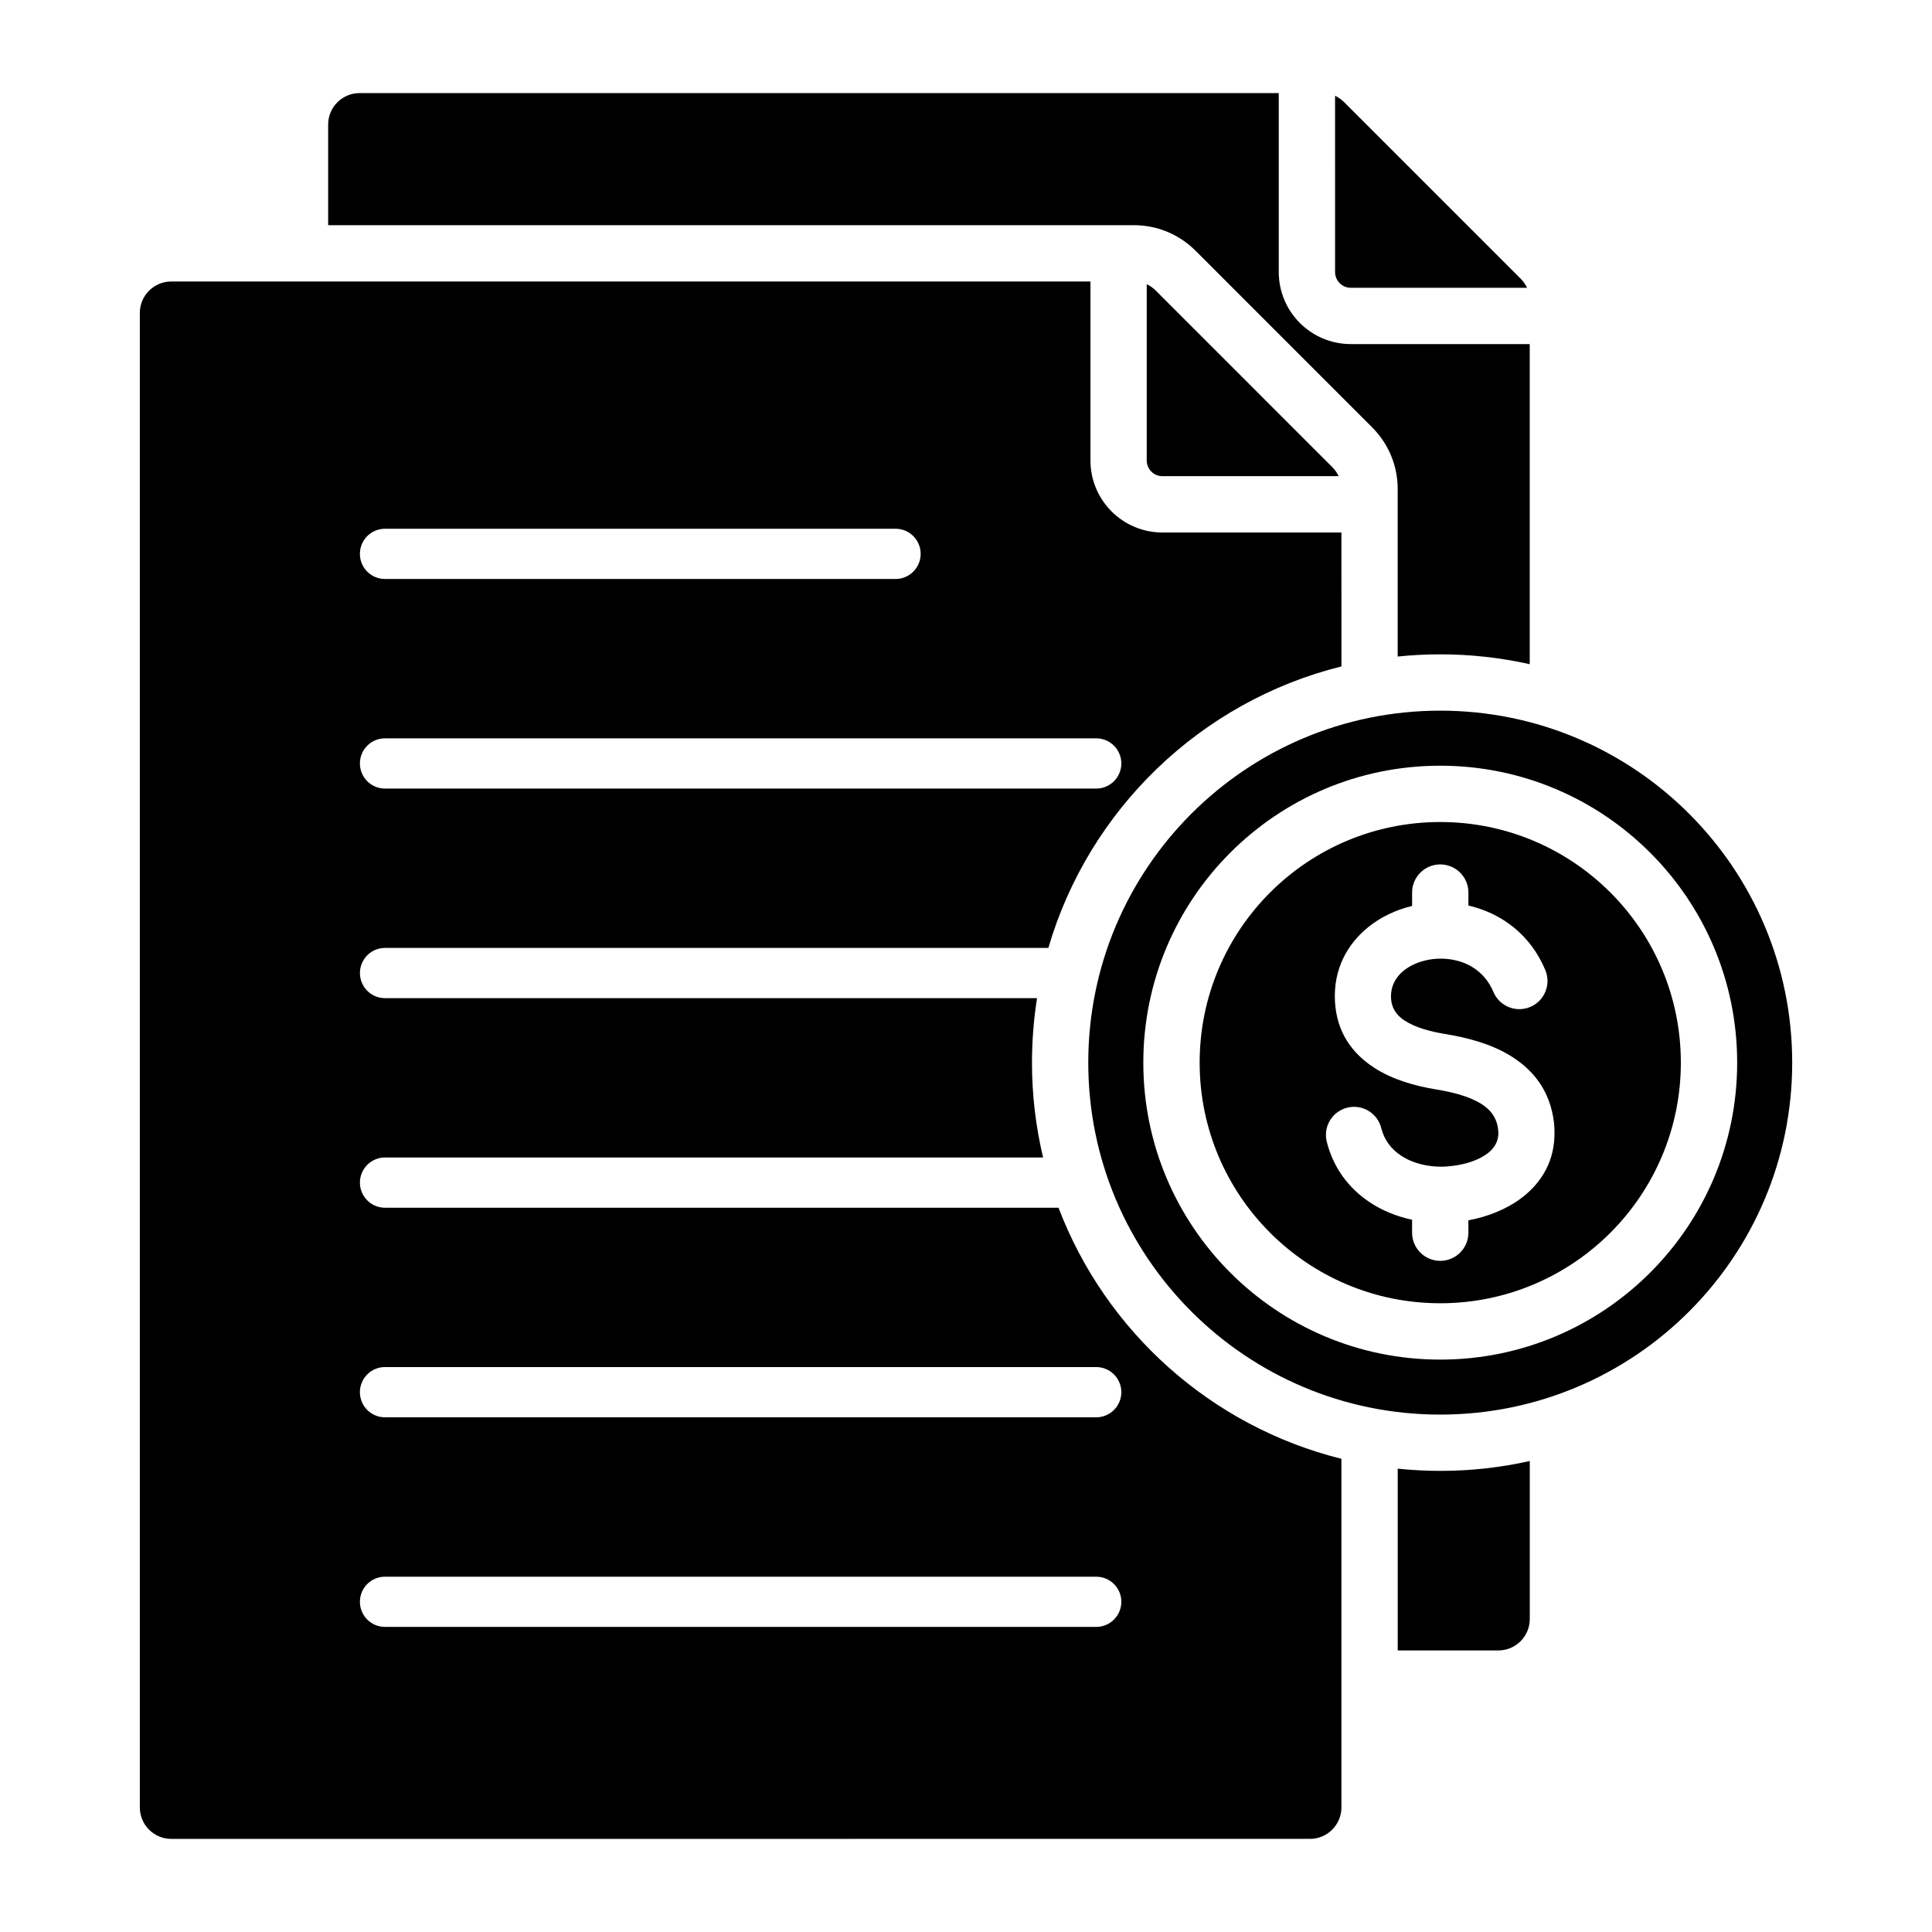 <?xml version="1.0" encoding="UTF-8"?>
<!-- Uploaded to: ICON Repo, www.iconrepo.com, Generator: ICON Repo Mixer Tools -->
<svg fill="#000000" width="800px" height="800px" version="1.1" viewBox="144 144 512 512" xmlns="http://www.w3.org/2000/svg">
 <path d="m570.77 380.52c11.535 11.539 18.672 27.484 18.672 45.09 0 17.602-7.137 33.547-18.672 45.082-11.539 11.535-27.48 18.684-45.09 18.684-17.605 0-33.551-7.148-45.086-18.684-11.539-11.539-18.672-27.484-18.672-45.082 0-17.605 7.133-33.555 18.672-45.09 11.535-11.535 27.48-18.676 45.086-18.676 17.609 0 33.547 7.141 45.09 18.676zm-45.094-33.598c-21.73 0-41.402 8.805-55.641 23.051-14.238 14.238-23.043 33.914-23.043 55.645 0 21.727 8.805 41.395 23.043 55.641 14.238 14.238 33.906 23.051 55.641 23.051 21.727 0 41.395-8.812 55.641-23.051 14.242-14.242 23.051-33.914 23.051-55.641 0-21.73-8.801-41.406-23.051-55.645-14.25-14.246-33.914-23.051-55.641-23.051zm27.852 54.164c-3.953-9.422-11.492-14.863-19.773-16.961l-0.613-0.148v-3.438c0-4.121-3.336-7.461-7.461-7.461-4.121 0-7.461 3.344-7.461 7.461v3.543c-4.32 1.039-8.355 2.961-11.668 5.652-5.617 4.566-9.18 11.203-8.781 19.477 0.402 8.344 4.559 13.938 10.355 17.719 4.918 3.211 10.91 4.871 16.422 5.773 4.144 0.676 8.539 1.742 11.828 3.727 2.43 1.465 4.234 3.578 4.617 6.734 0.062 0.473 0.094 0.781 0.094 0.934 0.051 2.394-1.102 4.219-2.844 5.547-2.41 1.828-5.848 2.914-9.32 3.332-0.988 0.121-1.82 0.184-2.492 0.203-4.082 0.094-8.109-0.898-11.219-2.981-2.477-1.648-4.359-4.059-5.16-7.211-0.977-3.988-5.008-6.434-9-5.449-3.988 0.98-6.434 5.008-5.453 9 1.773 7.09 5.941 12.441 11.387 16.07 3.359 2.242 7.199 3.777 11.23 4.633v3.434c0 4.113 3.336 7.461 7.461 7.461s7.461-3.348 7.461-7.461v-3.281c5.008-0.934 10.035-2.859 14.074-5.918 5.363-4.066 8.926-9.91 8.738-17.734-0.016-0.914-0.066-1.695-0.141-2.34-1.039-8.516-5.637-14.059-11.734-17.738-5.223-3.152-11.445-4.719-17.137-5.652-3.824-0.629-7.836-1.68-10.707-3.559-2.016-1.312-3.465-3.195-3.59-5.941-0.152-3.055 1.18-5.516 3.289-7.231 1.73-1.418 3.973-2.394 6.398-2.887 2.519-0.504 5.223-0.469 7.812 0.195 4.019 1.02 7.684 3.672 9.625 8.27 1.586 3.801 5.961 5.59 9.758 3.992 3.809-1.594 5.59-5.969 4.004-9.766zm-27.852-68.754c-51.516 0-93.273 41.758-93.273 93.277 0 51.504 41.758 93.273 93.273 93.273 51.52 0 93.277-41.77 93.277-93.273 0-51.516-41.762-93.277-93.277-93.277zm-77.781-113.01v46.711c0 2.289 1.863 4.156 4.144 4.156h46.711c-0.398-0.883-0.973-1.695-1.715-2.434l-46.719-46.723c-0.73-0.734-1.543-1.305-2.422-1.711zm101.51 311.86v41.883c0 4.586-3.731 8.316-8.316 8.316l-26.676 0.004v-48.172c3.707 0.383 7.461 0.586 11.262 0.586 8.156 0.008 16.094-0.906 23.73-2.617zm-310.11-362.51h243.59v47.43c0 10.527 8.555 19.082 19.086 19.082h47.426v84.836c-7.637-1.711-15.574-2.613-23.73-2.613-3.805 0-7.562 0.195-11.262 0.582v-44.352c0-6.238-2.398-12.012-6.812-16.43l-46.719-46.723c-4.426-4.414-10.191-6.809-16.438-6.809h-213.47v-26.68c0-4.586 3.738-8.324 8.324-8.324zm6.731 350.93c-3.672 0-6.648-2.977-6.648-6.656 0-3.684 2.977-6.66 6.648-6.66h188.48c3.672 0 6.66 2.977 6.66 6.66 0 3.68-2.984 6.656-6.66 6.656zm0 55.547c-3.672 0-6.648-2.984-6.648-6.66 0-3.68 2.977-6.648 6.648-6.648h188.48c3.672 0 6.66 2.977 6.66 6.648 0 3.672-2.984 6.66-6.66 6.66zm0-277.71h135.3c3.672 0 6.66-2.981 6.66-6.66 0-3.672-2.984-6.656-6.66-6.656h-135.3c-3.672 0-6.648 2.981-6.648 6.656-0.004 3.684 2.973 6.66 6.648 6.66zm0 55.543c-3.672 0-6.648-2.981-6.648-6.66 0-3.68 2.977-6.656 6.648-6.656h188.48c3.672 0 6.66 2.981 6.66 6.656 0 3.68-2.984 6.66-6.66 6.66zm-56.652-134.38c-4.586 0-8.316 3.742-8.316 8.328v396.07c0 4.582 3.738 8.324 8.316 8.324l301.79-0.004c4.582 0 8.324-3.738 8.324-8.324v-92.398c-34.52-8.582-62.484-33.738-74.969-66.535h-178.49c-3.672 0-6.648-2.981-6.648-6.66 0-3.672 2.977-6.656 6.648-6.656h174.4c-1.922-8.07-2.945-16.484-2.945-25.137 0-5.816 0.469-11.523 1.34-17.086h-172.79c-3.672 0-6.648-2.981-6.648-6.656 0-3.672 2.977-6.66 6.648-6.66h175.79c10.723-36.699 40.367-65.32 77.672-74.602l-0.004-35.488h-47.441c-10.516 0-19.07-8.555-19.07-19.082v-47.438zm308.44-49.207c0.887 0.402 1.695 0.977 2.434 1.715l46.719 46.719c0.738 0.738 1.316 1.559 1.715 2.434h-46.711c-2.293 0-4.16-1.867-4.16-4.156l-0.004-46.711z" fill-rule="evenodd"/>
</svg>